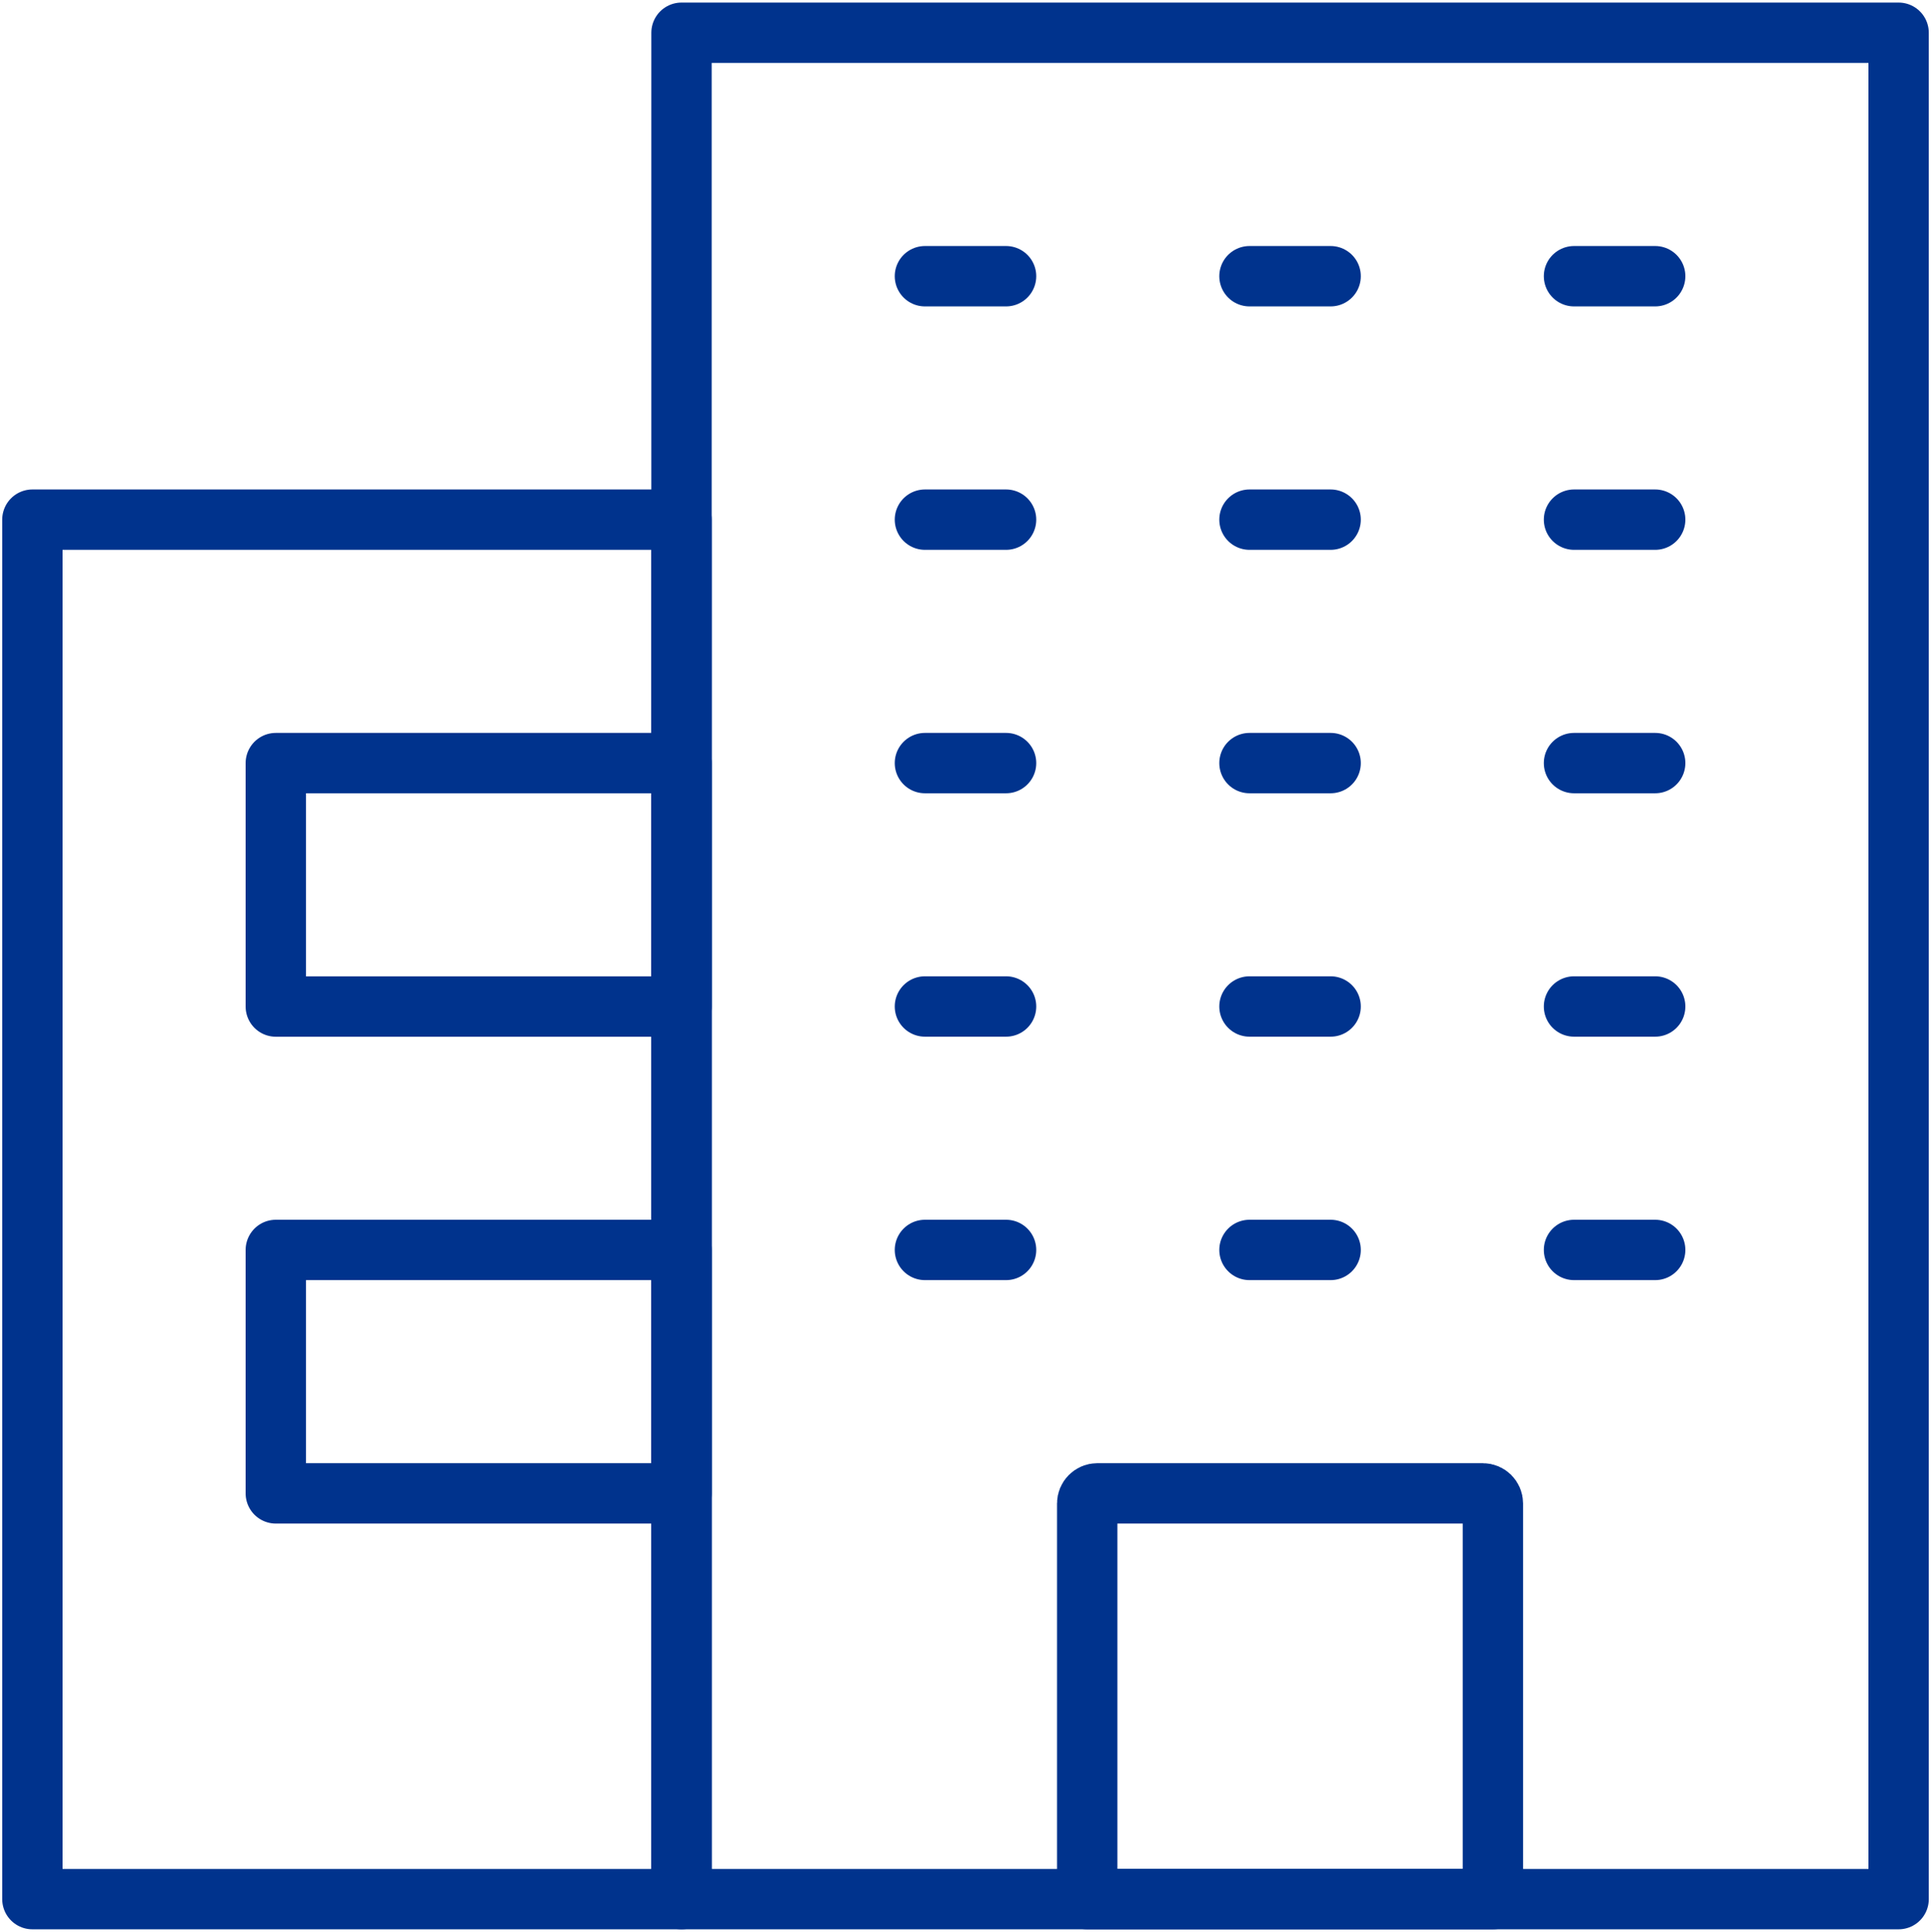 <?xml version="1.0" encoding="UTF-8"?><svg id="Layer_1" xmlns="http://www.w3.org/2000/svg" viewBox="0 0 383.87 384"><defs><style>.cls-1{fill:none;stroke:#00338d;stroke-linecap:round;stroke-linejoin:round;stroke-width:12px;}</style></defs><rect class="cls-1" x="135.48" y="6.51" width="241.95" height="370.98"/><rect class="cls-1" x="6.44" y="103.29" width="129.04" height="274.2"/><rect class="cls-1" x="54.83" y="151.68" width="80.65" height="48.39"/><rect class="cls-1" x="54.83" y="248.45" width="80.65" height="48.39"/><path class="cls-1" d="m218.13,296.84h76.65c1.1,0,2,.9,2,2v78.65h-80.65v-78.65c0-1.1.9-2,2-2Z"/><line class="cls-1" x1="183.87" y1="54.9" x2="200" y2="54.9"/><line class="cls-1" x1="248.39" y1="54.9" x2="264.52" y2="54.9"/><line class="cls-1" x1="312.91" y1="54.9" x2="329.04" y2="54.9"/><line class="cls-1" x1="183.87" y1="103.29" x2="200" y2="103.29"/><line class="cls-1" x1="248.39" y1="103.29" x2="264.52" y2="103.29"/><line class="cls-1" x1="312.91" y1="103.29" x2="329.04" y2="103.29"/><line class="cls-1" x1="183.87" y1="151.68" x2="200" y2="151.68"/><line class="cls-1" x1="248.39" y1="151.68" x2="264.52" y2="151.68"/><line class="cls-1" x1="312.91" y1="151.68" x2="329.04" y2="151.68"/><line class="cls-1" x1="183.87" y1="200.06" x2="200" y2="200.06"/><line class="cls-1" x1="248.39" y1="200.06" x2="264.52" y2="200.06"/><line class="cls-1" x1="312.91" y1="200.06" x2="329.04" y2="200.06"/><line class="cls-1" x1="183.87" y1="248.45" x2="200" y2="248.45"/><line class="cls-1" x1="248.39" y1="248.45" x2="264.52" y2="248.45"/><line class="cls-1" x1="312.91" y1="248.45" x2="329.04" y2="248.45"/></svg>